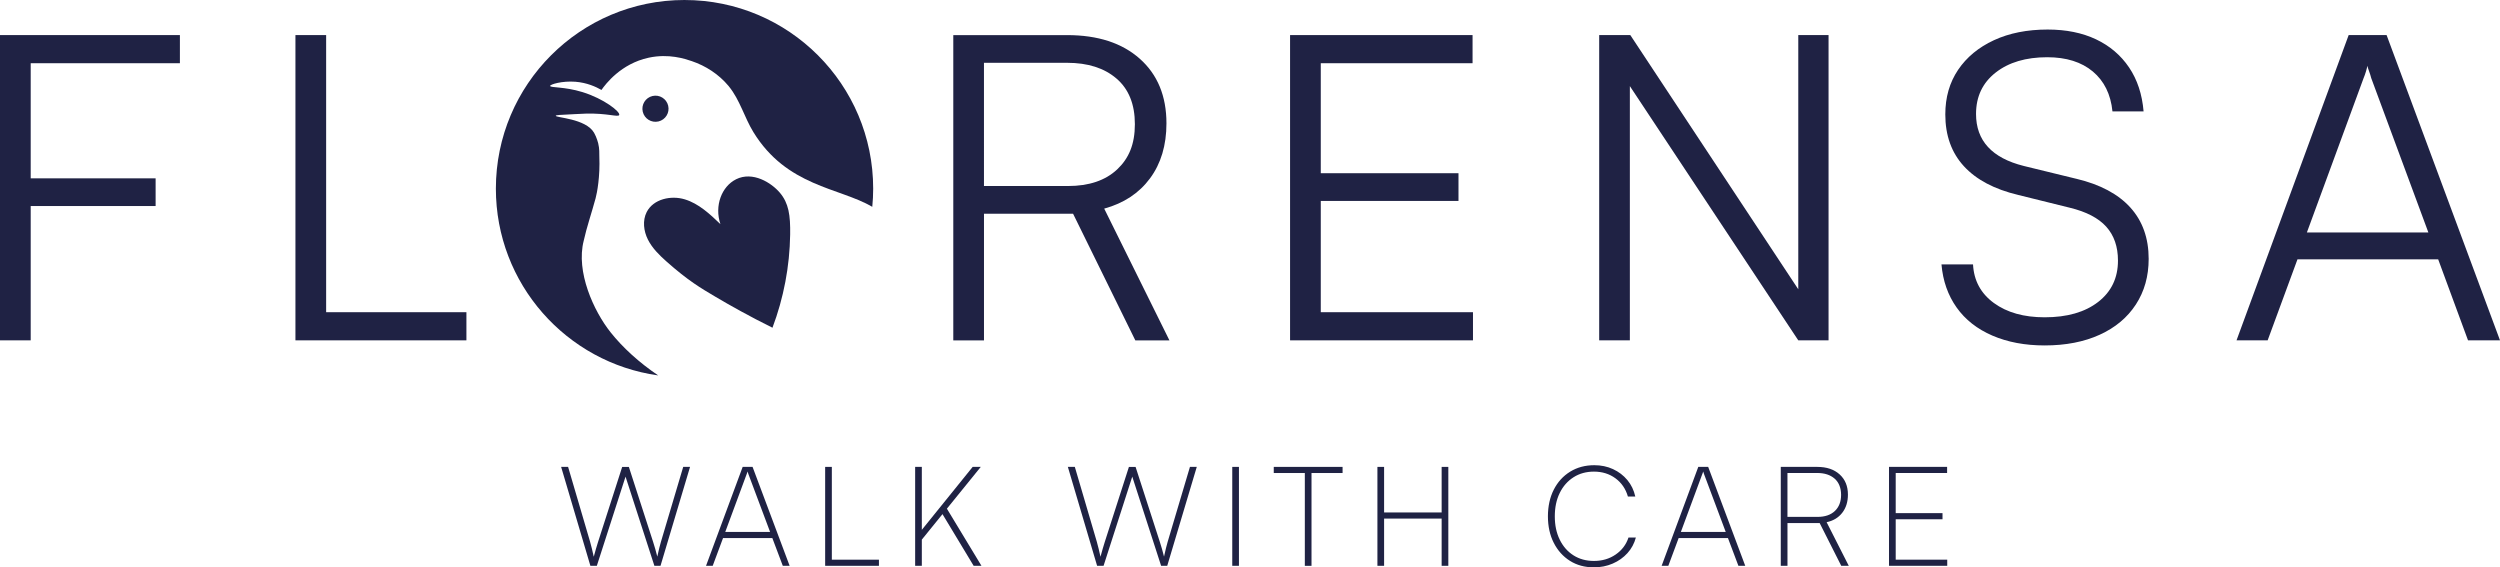 <?xml version="1.0" encoding="UTF-8"?>
<svg id="Laag_2" xmlns="http://www.w3.org/2000/svg" viewBox="0 0 947.06 214.92">
  <defs>
    <style>
      .cls-1 {
        fill: #1f2244;
      }
    </style>
  </defs>
  <g id="Laag_1-2" data-name="Laag_1">
    <g>
      <g>
        <polygon class="cls-1" points=".48 13.29 0 13.29 0 128.93 11.63 128.93 11.63 78.05 58.95 78.05 58.95 67.56 11.63 67.56 11.63 23.95 68.15 23.95 68.15 13.29 11.63 13.29 .48 13.29"/>
        <polygon class="cls-1" points="123.55 118.27 123.55 13.29 111.92 13.29 111.92 128.93 113.86 128.93 123.55 128.93 176.69 128.93 176.69 118.27 123.55 118.27"/>
      </g>
      <g>
        <path class="cls-1" d="M435.66,67.56c4.14-5.6,6.22-12.54,6.22-20.83,0-10.34-3.37-18.49-10.09-24.47-6.73-5.98-15.91-8.96-27.54-8.96h-43.12v115.64h11.63v-47.97h33.75l23.58,47.97h12.92l-24.71-49.91c7.43-2.04,13.21-5.87,17.36-11.47ZM404.57,70.46h-31.82V23.79h31.49c7.86,0,14.1,1.99,18.73,5.98,4.63,3.98,6.95,9.75,6.95,17.28s-2.24,12.92-6.7,17.12c-4.47,4.2-10.69,6.3-18.65,6.3Z"/>
        <polygon class="cls-1" points="500.34 76.12 552.51 76.12 552.51 65.62 500.34 65.62 500.34 23.95 557.84 23.95 557.84 13.29 488.71 13.29 488.71 128.93 558 128.93 558 118.27 500.34 118.27 500.34 76.12"/>
        <polygon class="cls-1" points="681.23 109.59 617.6 13.29 605.81 13.29 605.81 128.93 617.43 128.93 617.43 32.62 681.23 128.93 692.7 128.93 692.7 13.29 681.23 13.29 681.23 109.59"/>
        <path class="cls-1" d="M786.53,67.72l-19.87-4.85c-6.03-1.51-10.55-3.9-13.57-7.19-3.02-3.28-4.52-7.45-4.52-12.52,0-6.57,2.48-11.79,7.43-15.67,4.95-3.88,11.47-5.81,19.54-5.81,7.21,0,12.97,1.81,17.28,5.41,4.3,3.61,6.78,8.64,7.43,15.1h11.79c-.54-6.46-2.37-12-5.49-16.63-3.13-4.63-7.3-8.18-12.52-10.66-5.22-2.47-11.33-3.71-18.33-3.71-7.75,0-14.54,1.35-20.35,4.04-5.81,2.69-10.34,6.44-13.57,11.22-3.23,4.79-4.85,10.42-4.85,16.88,0,7.97,2.34,14.51,7.03,19.62,4.68,5.11,11.55,8.75,20.59,10.9l19.54,4.84c6.24,1.51,10.85,3.91,13.81,7.19,2.96,3.29,4.44,7.57,4.44,12.84,0,6.57-2.5,11.79-7.51,15.67s-11.76,5.81-20.27,5.81c-7.86,0-14.27-1.8-19.22-5.41-4.95-3.61-7.59-8.48-7.91-14.62h-11.95c.54,6.25,2.45,11.68,5.73,16.31,3.28,4.63,7.81,8.18,13.57,10.66,5.76,2.48,12.35,3.72,19.78,3.72,7.97,0,14.91-1.35,20.83-4.04,5.92-2.69,10.5-6.51,13.73-11.47,3.23-4.95,4.85-10.71,4.85-17.28,0-7.86-2.32-14.35-6.94-19.46-4.63-5.11-11.47-8.75-20.51-10.9Z"/>
        <path class="cls-1" d="M904.1,13.29h-14.37l-42.48,115.64h11.79l11.3-30.69h53.3l11.31,30.69h12.11l-42.96-115.64ZM873.9,88.07l21.48-58.46c.32-.75.62-1.59.89-2.5.27-.91.46-1.64.56-2.18.11.54.32,1.24.65,2.1.32.86.59,1.72.81,2.58l21.64,58.46h-46.03Z"/>
      </g>
    </g>
    <g>
      <path class="cls-1" d="M259.31,0c-39.47,0-71.46,32-71.46,71.46,0,36.08,26.75,65.9,61.49,70.76-7.21-4.87-13.45-10.56-18.03-16.33-6.42-8.07-13.21-22.95-10.18-34.71,1.08-4.97,3.09-10.82,4.5-16.08.57-2.12,1.73-8.17,1.41-15.92-.04-.93.12-2.72-.44-4.95,0,0-.54-2.18-1.55-3.93-3.16-5.46-14.61-5.67-14.51-6.45.04-.27,1.42-.34,7.05-.61,2.84-.13,4.25-.2,4.34-.2,8.14-.22,12.25,1.44,12.64.53.51-1.21-5.78-6.18-13.93-8.69-6.94-2.14-12.17-1.57-12.24-2.34-.05-.54,4.46-1.98,9.62-1.57,4.36.35,7.75,1.91,9.83,3.1,1.5-2.15,7.33-9.95,17.91-12.22,7.59-1.63,13.74.43,16.27,1.29,5.3,1.79,10.21,4.94,13.96,9.42l.15.19c4.17,5.13,5.84,11.71,9.26,17.29,12.67,20.64,32.49,20.98,45.04,28.3.22-2.27.34-4.56.34-6.88,0-39.47-32-71.46-71.46-71.46Z"/>
      <path class="cls-1" d="M278.82,67.93c-5.39,2.69-8.26,9.95-5.91,16.98-3.99-3.82-8.18-7.76-13.46-9.38-5.28-1.62-11.96-.12-14.47,4.8-1.64,3.22-1.16,7.21.47,10.44,1.63,3.23,4.26,5.83,6.96,8.23,8.31,7.39,13.2,10.21,18.5,13.35,5.58,3.31,12.89,7.42,21.72,11.8,4.24-11.26,6.52-23.25,6.7-35.28.11-7.38-.55-11.9-3.9-15.86-3.2-3.78-10.28-8.25-16.61-5.09Z"/>
      <circle class="cls-1" cx="248.31" cy="41.18" r="4.95" transform="translate(-2.82 58.15) rotate(-13.28)"/>
    </g>
    <g>
      <path class="cls-1" d="M223.65,214.34l-11.08-37.47h2.64l8.34,28.39c.25.84.48,1.72.69,2.64.21.92.44,1.92.69,3.01.32-1.23.61-2.27.87-3.11.26-.84.52-1.69.77-2.53l9.13-28.39h2.53l9.18,28.39c.28.88.55,1.78.82,2.69.26.92.52,1.88.77,2.9.28-1.3.54-2.41.77-3.33.23-.91.43-1.67.61-2.27l8.44-28.39h2.59l-11.19,37.47h-2.32l-10.93-33.78-10.87,33.78h-2.43Z"/>
      <path class="cls-1" d="M269.99,214.34h-2.53l13.88-37.47h3.75l14.04,37.47h-2.59l-3.96-10.5h-18.68l-3.91,10.5ZM282.87,179.56l-8.13,21.96h16.99l-8.23-21.96c-.04-.18-.09-.34-.16-.5-.07-.16-.12-.31-.16-.45-.04.11-.08.26-.13.45s-.11.36-.18.5Z"/>
      <path class="cls-1" d="M315.12,176.87v37.47h-2.53v-37.47h2.53ZM312.96,214.34v-2.32h20v2.32h-20Z"/>
      <path class="cls-1" d="M349.21,176.87v37.47h-2.53v-37.47h2.53ZM371.54,176.87l-22.54,27.81v-3.7l19.48-24.12h3.06ZM356.81,194.39l1.74-1.95,13.25,21.9h-2.96l-12.03-19.95Z"/>
      <path class="cls-1" d="M415.61,214.34l-11.08-37.47h2.64l8.34,28.39c.25.84.48,1.72.69,2.64.21.92.44,1.92.69,3.01.32-1.23.61-2.27.87-3.11.26-.84.52-1.69.77-2.53l9.13-28.39h2.53l9.18,28.39c.28.88.55,1.78.82,2.69.26.92.52,1.88.77,2.9.28-1.3.54-2.41.77-3.33.23-.91.43-1.67.61-2.27l8.44-28.39h2.59l-11.19,37.47h-2.32l-10.93-33.78-10.87,33.78h-2.43Z"/>
      <path class="cls-1" d="M469.34,176.87v37.47h-2.53v-37.47h2.53Z"/>
      <path class="cls-1" d="M482.53,179.19v-2.32h26.07v2.32h-26.07ZM496.83,177.93v36.42h-2.53v-36.42h2.53Z"/>
      <path class="cls-1" d="M524.33,214.34h-2.53v-37.47h2.53v17.26h21.8v-17.26h2.53v37.47h-2.53v-17.89h-21.8v17.89Z"/>
      <path class="cls-1" d="M603.76,214.92c-3.41,0-6.42-.82-9.03-2.46-2.6-1.64-4.64-3.91-6.12-6.81-1.48-2.9-2.22-6.25-2.22-10.05s.74-7.2,2.22-10.11c1.48-2.9,3.54-5.17,6.2-6.81,2.66-1.64,5.71-2.45,9.16-2.45,2.57,0,4.93.49,7.07,1.48,2.15.99,3.96,2.37,5.44,4.14,1.48,1.78,2.48,3.86,3.01,6.25h-2.8c-.84-2.92-2.42-5.22-4.72-6.91-2.3-1.69-5.02-2.53-8.15-2.53-2.92,0-5.5.71-7.73,2.14s-3.98,3.4-5.22,5.94c-1.25,2.53-1.87,5.49-1.87,8.87s.62,6.29,1.87,8.84c1.25,2.55,2.99,4.53,5.22,5.94s4.81,2.11,7.73,2.11c3.13,0,5.88-.81,8.23-2.43,2.36-1.62,3.98-3.76,4.86-6.44h2.8c-.6,2.25-1.66,4.22-3.19,5.91-1.53,1.69-3.4,3.01-5.59,3.96s-4.58,1.43-7.15,1.43Z"/>
      <path class="cls-1" d="M632,214.34h-2.53l13.88-37.47h3.75l14.04,37.47h-2.59l-3.96-10.5h-18.68l-3.91,10.5ZM644.88,179.56l-8.13,21.96h17l-8.23-21.96c-.04-.18-.09-.34-.16-.5-.07-.16-.12-.31-.16-.45-.04.11-.08.26-.13.45s-.11.36-.18.5Z"/>
      <path class="cls-1" d="M677.13,214.34h-2.53v-37.47h13.83c3.55,0,6.38.95,8.47,2.85s3.14,4.45,3.14,7.65c0,2.74-.72,5.04-2.16,6.89-1.44,1.85-3.41,3.03-5.91,3.56l8.39,16.52h-2.85l-8.18-16.2h-12.19v16.2ZM677.13,179.19v16.62h11.4c2.81,0,5-.75,6.57-2.24,1.57-1.5,2.35-3.53,2.35-6.1s-.82-4.72-2.45-6.15c-1.64-1.43-3.83-2.14-6.57-2.14h-11.29Z"/>
      <path class="cls-1" d="M737.66,214.34h-22.06v-37.47h22.01v2.32h-21.85l2.38-2.01v17.21h17.73v2.32h-17.73v17.36l-2.38-2.06h21.9v2.32Z"/>
    </g>
  </g>
</svg>